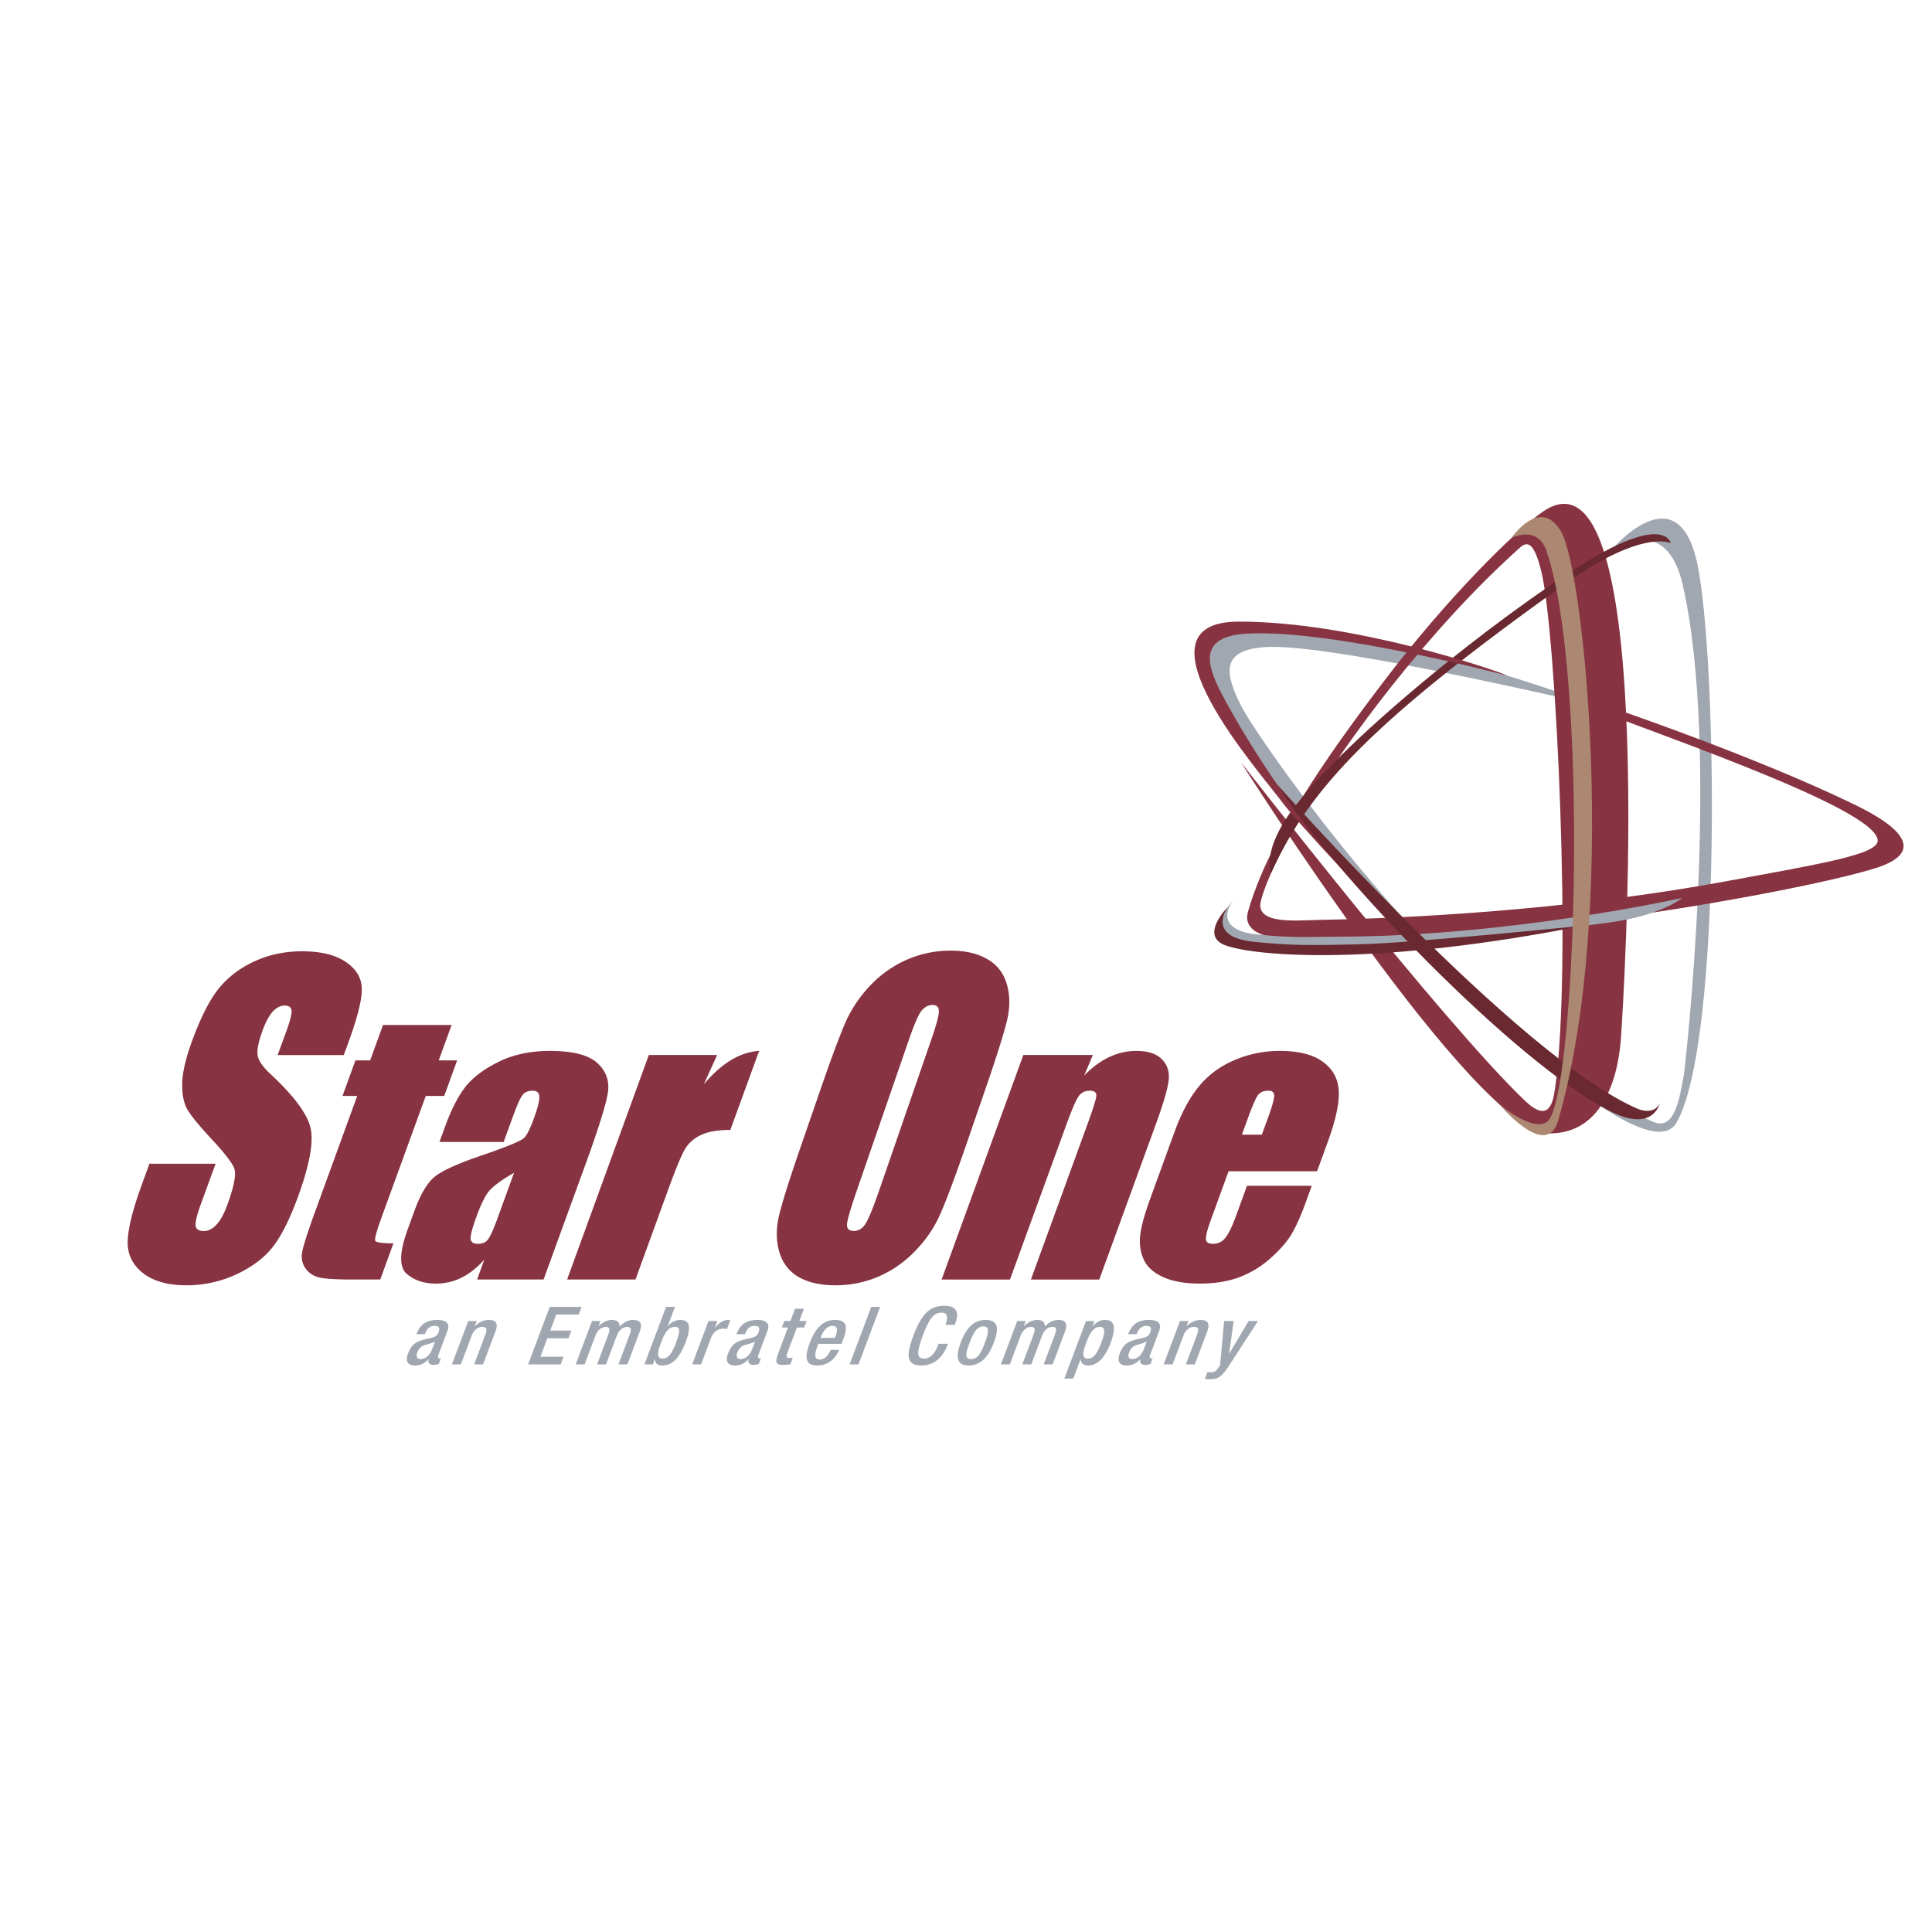 <svg xmlns="http://www.w3.org/2000/svg" width="2500" height="2500" viewBox="0 0 192.756 192.756"><g fill-rule="evenodd" clip-rule="evenodd"><path fill="#fff" d="M0 0h192.756v192.756H0V0z"/><path d="M160.639 55.015s6.75-8.183 8.721 1.322c1.943 9.368 2.49 47.722-2.096 55.671-4.061 7.043-37.141-29.162-39.125-31.896-1.982-2.733-15.576-17.686-4.297-17.878 11.275-.191 31.439 6.644 32.805 7.283 0 0 .375.359-.314.208-4.74-1.04-24.57-5.561-30.135-5.162-4.322.308-4.062 2.479-2.408 5.786 1.957 3.912 23.068 33.885 41.146 41.576 2.199.936 2.627-2.436 3.055-4.633.127-.66 3.709-32.201-.105-48.946-1.368-6-5.251-4.681-7.247-3.331z" fill="#a1a7b0"/><path d="M185.076 80.298c-9.912-4.822-24.301-9.768-29.73-11.555l.049.632c8.566 3.415 32.107 11.271 31.941 14.528-.072 1.376-5.842 2.308-15.383 4.068-10.145 1.875-24.535 3.516-40.586 3.817-2.248.044-6.199.447-5.559-1.948 1.146-4.281 6.291-12.854 13.004-21.341l-.812-.437c-5.617 7.391-11.439 15.678-13.492 22.919-.199.7-.348 2.404 3.613 2.672 18.482 1.249 50.314-4.48 58.346-6.844 1.373-.4 7.777-2.049-1.391-6.511z" fill="#873341"/><path d="M138.812 68.499c3.912-4.943 8.355-9.859 12.85-13.877.822-.741 1.469-.328 2.148 2.539 1.439 6.116 3.068 39.384 1.336 51.443-.207 1.436-.619 3.5-3.014 1.205-8.254-7.896-28.326-33.765-28.326-33.765s23.434 37.035 30.801 37.035c6.631 0 7.057-8.604 7.143-9.914.08-1.311 4.072-60.176-7.779-52.143-2.701 1.833-9.574 8.609-15.977 17.049l.818.428z" fill="#873341"/><path d="M166.689 54.191s-2.797-1.465-10.582 4.089c-18.998 13.558-25.439 20.312-29.283 28.81-.045.097-1.029-2.266 2.373-6.648 6.389-8.23 23.275-21.14 30.289-25.098 6.703-3.783 7.203-1.153 7.203-1.153z" fill="#6a2830"/><path d="M167.822 89.589s-17.242 3.866-34.541 3.866c-2.576 0-3.902.153-7.688-.201-5-.47-2.539-3.456-2.539-3.456s-2.736 2.877-.09 3.846c3.709 1.352 15.896 1.285 37.494-1.588 5.327-.708 7.364-2.467 7.364-2.467z" fill="#a1a7b0"/><path d="M135.482 94.219c-4.264.095-6.695.146-10.475-.265-4.748-.519-2.494-3.474-2.494-3.474s-2.893 2.872-.246 3.838c3.051 1.114 15.207 2.098 35.787-1.977.001 0-17.087 1.756-22.572 1.878z" fill="#6a2830"/><path d="M134.324 87.204c-3.418-3.644-5.836-6.398-6.33-7.078-1.986-2.732-15.701-18.081-4.42-18.108 11.242-.029 25.479 4.759 26.846 5.401 0 0-17.41-4.646-25.928-4.207-4.678.243-4.291 2.737-2.693 5.844 1.215 2.354 5.596 10.19 12.525 18.148z" fill="#873341"/><path d="M165.588 110.072s-.598 2.9-4.75.883c-9.5-4.619-28.338-24.332-33.436-32.717 0 0 24.135 27.283 35.986 32.387.001 0 1.608.723 2.2-.553z" fill="#6a2830"/><path d="M150.801 53.668s2.883-4.255 4.975-.583c2.32 4.091 5.695 37.912-.316 58.715-1.164 4.031-5.838-1.594-5.838-1.594s3.873 3.244 5.01 1.385c2.641-4.297 3.879-44.203-.328-56.593-.908-2.683-3.503-1.33-3.503-1.33z" fill="#ac8771"/><path d="M34.299 105.264h-6.6l.866-2.371c.405-1.107.576-1.811.519-2.115-.06-.303-.286-.453-.676-.453-.432 0-.832.205-1.205.611-.363.408-.696 1.027-.999 1.859-.393 1.062-.56 1.871-.51 2.408.041.539.47 1.191 1.295 1.957 2.362 2.197 3.694 4.002 4.001 5.408.309 1.41-.111 3.68-1.254 6.816-.833 2.279-1.677 3.955-2.533 5.037-.845 1.08-2.057 1.988-3.629 2.725a11.752 11.752 0 0 1-4.956 1.088c-1.902 0-3.374-.424-4.416-1.266-1.031-.842-1.519-1.914-1.46-3.221.062-1.303.528-3.15 1.405-5.549l.762-2.094h6.603l-1.421 3.889c-.438 1.201-.63 1.973-.576 2.314.067.342.335.512.812.512.471 0 .901-.217 1.284-.65.396-.434.75-1.08 1.061-1.938.689-1.881.919-3.111.691-3.691-.239-.58-.997-1.549-2.265-2.906-1.269-1.367-2.077-2.361-2.426-2.979-.347-.619-.512-1.479-.496-2.568.028-1.094.353-2.488.971-4.188.897-2.449 1.815-4.24 2.755-5.373.957-1.135 2.144-2.014 3.57-2.648 1.425-.646 2.985-.966 4.675-.968 1.844 0 3.288.35 4.326 1.047 1.05.7 1.591 1.581 1.619 2.646.041 1.057-.403 2.854-1.33 5.395l-.463 1.266zM45.055 102.266l-1.284 3.529h1.838l-1.289 3.547h-1.842l-4.362 11.986c-.538 1.475-.764 2.297-.677 2.463.094.17.702.256 1.814.256l-1.315 3.611h-2.751c-1.553 0-2.638-.061-3.256-.184-.616-.139-1.094-.436-1.43-.896a2.105 2.105 0 0 1-.364-1.604c.098-.607.552-2.025 1.362-4.254l4.141-11.379h-1.469l1.292-3.547h1.468l1.283-3.529h6.841v.001zM50.249 113.934h-6.403l.548-1.504c.629-1.732 1.314-3.066 2.046-4.004.75-.943 1.859-1.775 3.326-2.496s3.162-1.08 5.085-1.08c2.31 0 3.896.412 4.771 1.232.874.811 1.214 1.812 1.016 3.002-.195 1.186-.964 3.627-2.313 7.33l-4.093 11.244h-6.631l.721-1.992c-.705.801-1.467 1.402-2.278 1.809a5.714 5.714 0 0 1-2.563.59c-1.19 0-2.169-.334-2.927-.996-.745-.678-.707-2.145.12-4.406l.667-1.844c.61-1.674 1.289-2.816 2.041-3.424.749-.609 2.32-1.318 4.708-2.129 2.562-.877 3.975-1.467 4.241-1.771.27-.305.572-.926.916-1.855.423-1.172.609-1.93.557-2.281-.038-.359-.258-.539-.665-.539-.459 0-.803.15-1.025.455-.22.295-.558 1.064-1.011 2.312l-.854 2.347zm1.039 3.072c-1.383.799-2.263 1.471-2.637 2.008-.366.539-.733 1.318-1.1 2.332-.427 1.158-.625 1.908-.599 2.244.034.336.274.506.724.506.431 0 .752-.129.972-.387.234-.271.556-.969.964-2.094l1.676-4.609zM71.552 105.254l-1.336 2.939c1.756-2.104 3.596-3.219 5.523-3.344l-2.872 7.883c-1.249 0-2.23.17-2.936.51-.711.336-1.238.809-1.596 1.416-.353.598-.925 1.982-1.715 4.152l-3.218 8.848H56.58l8.155-22.404h6.817zM96.375 114.281c-1.111 3.219-1.966 5.5-2.566 6.848-.584 1.334-1.413 2.553-2.481 3.66a11.13 11.13 0 0 1-3.633 2.555c-1.363.592-2.82.891-4.359.891-1.464 0-2.683-.277-3.666-.832-.964-.564-1.606-1.412-1.929-2.535-.319-1.119-.32-2.34 0-3.66.32-1.318 1.05-3.627 2.19-6.926l1.894-5.484c1.111-3.219 1.959-5.496 2.542-6.828.6-1.344 1.43-2.572 2.488-3.68a11.29 11.29 0 0 1 3.651-2.554 10.792 10.792 0 0 1 4.357-.89c1.463 0 2.675.283 3.642.85.98.555 1.629 1.393 1.951 2.514.324 1.121.324 2.34 0 3.66-.32 1.32-1.051 3.629-2.189 6.928l-1.892 5.483zm-3.47-10.531c.517-1.49.77-2.441.766-2.85.009-.424-.206-.633-.642-.633-.374 0-.719.17-1.039.514-.309.332-.745 1.32-1.313 2.969l-5.17 14.961c-.639 1.863-.975 3.01-1.003 3.445-.017.436.214.654.687.654.482 0 .878-.252 1.188-.752.308-.502.789-1.695 1.438-3.582l5.088-14.726zM109.037 105.254l-.871 2.061c.797-.822 1.619-1.436 2.479-1.84a6.22 6.22 0 0 1 2.709-.625c1.17 0 2.027.277 2.568.83.543.549.768 1.244.676 2.092-.092.834-.492 2.227-1.205 4.188l-5.717 15.699h-6.82l5.648-15.516c.561-1.543.854-2.482.875-2.818.02-.338-.197-.506-.66-.506-.484 0-.859.199-1.125.588-.266.385-.705 1.422-1.316 3.109l-5.514 15.143h-6.819l8.153-22.404h6.939v-.001zM131.406 116.855h-8.83l-1.764 4.844c-.367 1.012-.533 1.666-.492 1.959.035.295.264.438.682.438.52 0 .932-.191 1.238-.576.326-.393.688-1.146 1.096-2.258l1.076-2.957h6.465l-.602 1.656c-.504 1.385-.982 2.447-1.432 3.191-.441.74-1.133 1.533-2.082 2.381a9.93 9.93 0 0 1-3.145 1.906c-1.131.418-2.436.625-3.92.625-1.443 0-2.641-.207-3.592-.625-.951-.416-1.604-.986-1.961-1.703-.342-.732-.475-1.533-.395-2.4.082-.877.426-2.15 1.035-3.814l2.377-6.531c.713-1.963 1.539-3.504 2.479-4.627.941-1.137 2.123-2.006 3.543-2.604a11.384 11.384 0 0 1 4.488-.91c1.912 0 3.354.367 4.326 1.098.986.721 1.508 1.684 1.57 2.885.068 1.193-.289 2.879-1.078 5.051l-1.082 2.971zm-5.511-3.646l.598-1.641c.422-1.158.633-1.908.633-2.244 0-.338-.197-.506-.58-.506-.471 0-.816.146-1.033.438-.217.281-.553 1.053-1.012 2.312l-.598 1.641h1.992z" fill="#873341"/><path d="M43.13 134.566c-.238.637-.65 1.027-1.185 1.027-.371 0-.444-.287-.309-.65.121-.32.325-.578.625-.699.31-.121.844-.225 1.141-.402l-.272.724zm1.524-1.816c.288-.764-.227-1.061-1.01-1.061-1.17 0-1.748.506-2.093 1.422h.84c.158-.418.394-.828.988-.828.471 0 .517.248.367.645-.141.377-.372.465-.727.553l-.762.186c-.674.193-1.179.395-1.542 1.357-.311.828-.01 1.213.698 1.213.519 0 .943-.205 1.343-.633h.016c-.132.418.141.572.535.572.173 0 .351-.059.477-.105l.212-.564a.416.416 0 0 1-.158.025c-.132 0-.176-.145-.116-.307l.932-2.475zM46.717 131.801h.84l-.19.506h.024c.368-.385.875-.617 1.37-.617.677 0 .993.297.663 1.174l-1.229 3.262h-.889l1.116-2.967c.212-.562.12-.777-.325-.777-.362 0-.815.279-1.026.844l-1.093 2.9h-.89l1.629-4.325zM54.848 130.385h3.182l-.29.773h-2.242l-.599 1.592h2.109l-.29.771h-2.109l-.691 1.834h2.308l-.291.77h-3.246l2.159-5.74zM59.063 131.801h.841l-.191.506h.025c.368-.385.875-.617 1.296-.617.635 0 .786.297.783.658.413-.418.833-.658 1.369-.658.626 0 .961.312.646 1.146l-1.237 3.289h-.89l1.117-2.967c.211-.562.12-.777-.243-.777-.362 0-.814.279-1.026.844l-1.091 2.9h-.892l1.116-2.967c.212-.562.121-.777-.25-.777-.354 0-.806.279-1.017.844l-1.094 2.9h-.89l1.628-4.324zM65.929 134.012c.39-1.037.737-1.631 1.422-1.631.511 0 .541.4.103 1.564-.37.984-.734 1.602-1.352 1.602-.611 0-.521-.609-.173-1.535zm-1.636 2.113h.84l.199-.531h.018c.009.283.095.643.729.643 1.04 0 1.769-.842 2.328-2.33.723-1.92.143-2.217-.533-2.217-.478 0-.928.232-1.238.617h-.016l.723-1.922h-.889l-2.161 5.74zM70.683 131.801h.89l-.253.676h.016c.379-.482.823-.787 1.325-.787.1 0 .151.014.203.031l-.333.883a1.486 1.486 0 0 0-.353-.047c-.403 0-.957.176-1.259.979l-.973 2.59h-.891l1.628-4.325zM75.058 134.566c-.239.637-.65 1.027-1.185 1.027-.371 0-.445-.287-.308-.65.122-.32.326-.578.626-.699.309-.121.842-.225 1.14-.402l-.273.724zm1.525-1.816c.288-.764-.228-1.061-1.01-1.061-1.17 0-1.749.506-2.093 1.422h.84c.158-.418.396-.828.988-.828.47 0 .516.248.368.645-.142.377-.373.465-.728.553l-.762.186c-.675.193-1.179.395-1.542 1.357-.311.828-.012 1.213.697 1.213.52 0 .945-.205 1.344-.633h.017c-.133.418.139.572.535.572.174 0 .351-.059.476-.105l.212-.564a.42.42 0 0 1-.158.025c-.132 0-.176-.145-.116-.307l.932-2.475zM78.25 131.801h.61l.463-1.23h.891l-.464 1.23h.727l-.242.643h-.726l-.971 2.58c-.127.338-.074.459.231.459.133 0 .242-.01.331-.023l-.242.645a3.474 3.474 0 0 1-.746.072c-.601 0-.837-.162-.504-1.049l1.01-2.684h-.609l.241-.643zM81.646 134.076l-.094.248c-.218.58-.422 1.318.246 1.318.634 0 .976-.705 1.072-.965h.84c-.361.957-1.18 1.559-2.144 1.559-.726 0-1.544-.205-.792-2.207.426-1.137 1.128-2.34 2.52-2.34 1.236 0 1.294.723.84 1.93l-.173.457h-2.315zm1.65-.596l.088-.234c.206-.545.181-.963-.321-.963-.569 0-.948.547-1.16 1.109l-.033.088h1.426zM86.924 130.385h.891l-2.16 5.74h-.89l2.159-5.74zM94.58 134.068l-.046.119c-.389 1.037-1.199 2.049-2.584 2.049-1.482 0-1.594-.93-.821-2.982.77-2.049 1.583-2.98 3.074-2.98 1.674 0 1.319 1.205 1.095 1.801l-.04.104h-.94l.036-.096c.201-.531.267-1.143-.418-1.117-.693 0-1.164.418-1.859 2.268-.697 1.85-.559 2.314.134 2.314.783 0 1.194-.852 1.395-1.381l.037-.098h.937v-.001zM96.739 133.961c.357-.955.728-1.631 1.373-1.631.65 0 .512.676.152 1.631-.414 1.104-.73 1.633-1.381 1.633-.644 0-.56-.53-.144-1.633zm-.89 0c-.506 1.346-.437 2.275.791 2.275 1.235 0 2.007-.93 2.513-2.275.506-1.34.494-2.271-.801-2.271-1.286-.001-2 .931-2.503 2.271zM101.49 131.801h.84l-.188.506h.021c.369-.385.879-.617 1.297-.617.637 0 .789.297.783.658.412-.418.832-.658 1.367-.658.627 0 .965.312.648 1.146l-1.236 3.289h-.891l1.117-2.967c.211-.562.119-.777-.244-.777-.361 0-.812.279-1.025.844l-1.092 2.9h-.891l1.115-2.967c.213-.562.121-.777-.248-.777-.355 0-.809.279-1.02.844l-1.092 2.9h-.891l1.63-4.324zM108.393 133.914c.348-.924.719-1.533 1.328-1.533.617 0 .518.617.148 1.6-.451 1.197-.82 1.566-1.33 1.566-.627 0-.537-.596-.146-1.633zm-2.205 3.625h.891l.723-1.918h.018c.018.385.293.615.771.615.609 0 1.52-.4 2.201-2.217.562-1.488.467-2.33-.547-2.33-.486 0-.914.256-1.24.641h-.014l.197-.529h-.84l-2.16 5.738zM114.732 135.225c-.062.162-.018.307.115.307a.393.393 0 0 0 .154-.025l-.207.564a1.45 1.45 0 0 1-.479.105c-.393 0-.666-.154-.533-.572h-.018c-.398.428-.822.633-1.344.633-.709 0-1.008-.385-.697-1.213.363-.963.867-1.164 1.543-1.357l.76-.186c.355-.088.586-.176.73-.553.148-.396.1-.645-.369-.645-.592 0-.83.41-.986.828h-.842c.344-.916.924-1.422 2.094-1.422.783 0 1.297.297 1.01 1.061l-.931 2.475zm-.322-1.383c-.297.178-.83.281-1.141.402-.299.121-.502.379-.623.699-.139.363-.064.65.307.65.537 0 .947-.391 1.186-1.027l.271-.724zM117.727 131.801h.842l-.191.506h.023c.369-.385.877-.617 1.371-.617.676 0 .992.297.664 1.174l-1.229 3.262h-.893l1.117-2.967c.213-.562.119-.777-.326-.777-.361 0-.812.279-1.023.844l-1.092 2.9h-.893l1.63-4.325zM123.086 131.801l-.457 3.248h.016l1.93-3.248h.934l-2.91 4.486c-.789 1.182-1.135 1.336-2.045 1.318a2.29 2.29 0 0 1-.342-.033l.262-.689c.092.016.176.031.275.031.305 0 .525-.064.727-.338l.25-.354.402-4.422h.958v.001z" fill="#a1a7b0"/></g></svg>